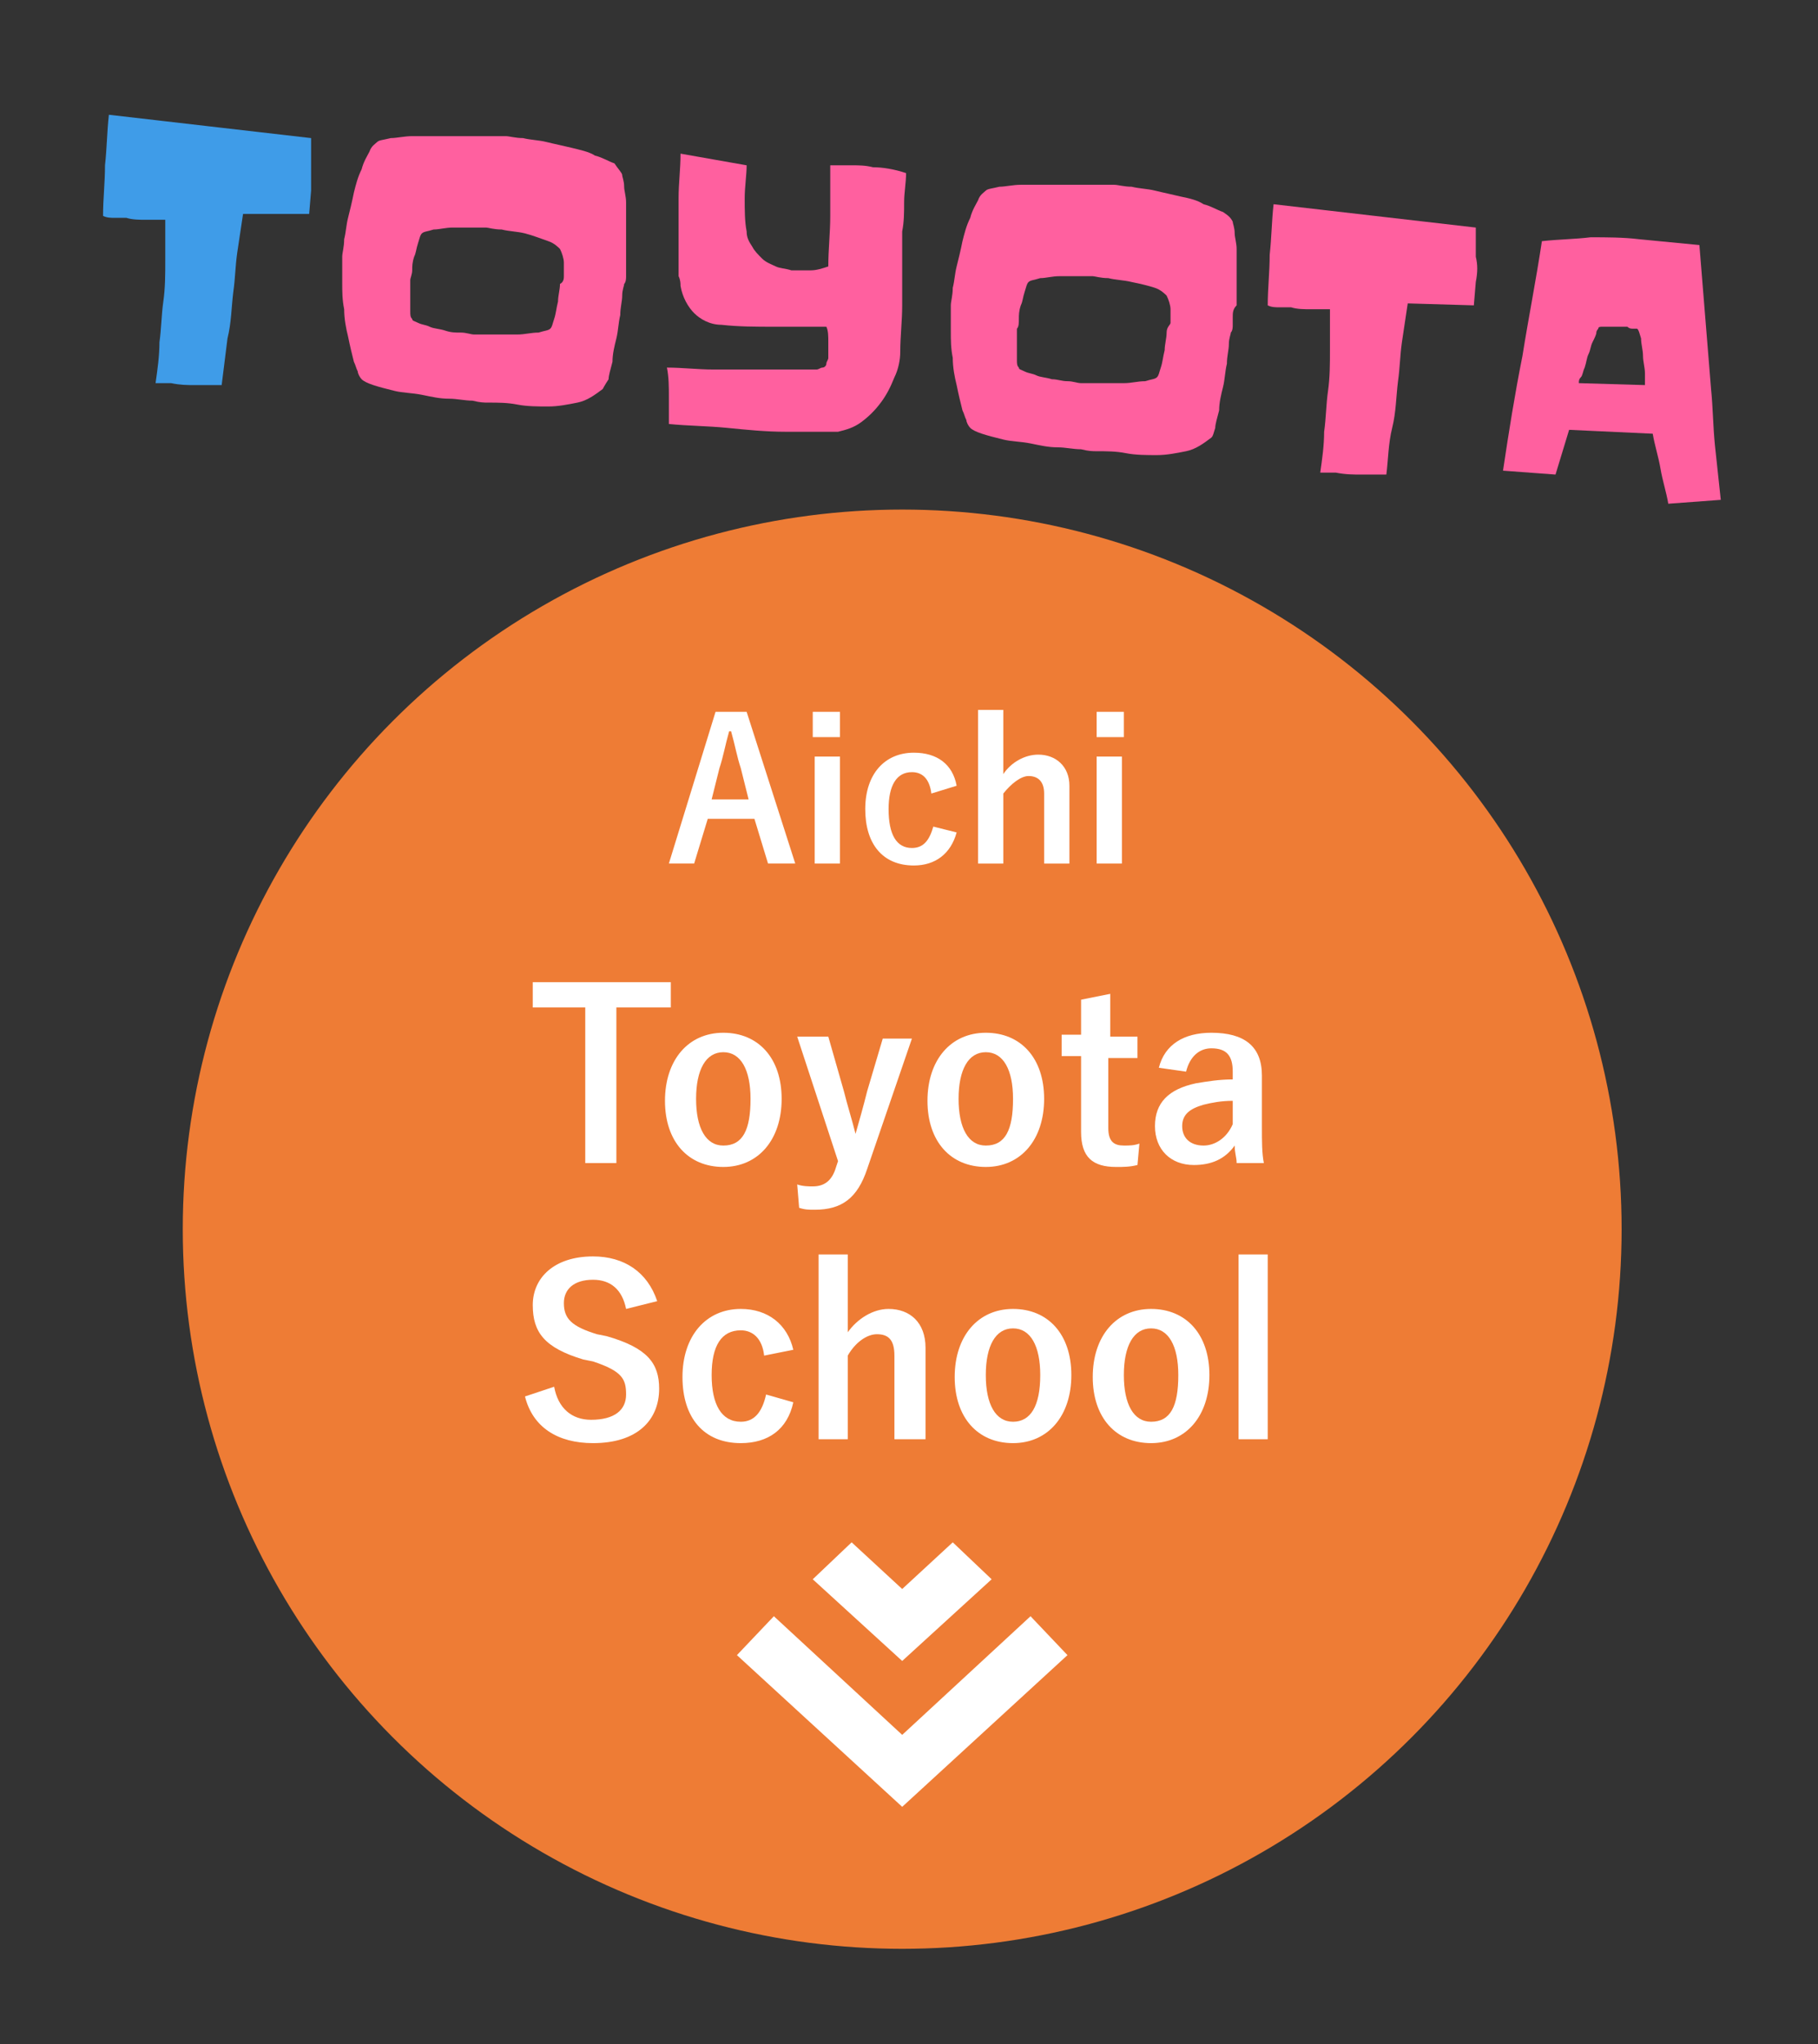 <?xml version="1.0" encoding="utf-8"?>
<!-- Generator: Adobe Illustrator 23.0.2, SVG Export Plug-In . SVG Version: 6.00 Build 0)  -->
<svg version="1.1" id="レイヤー_1" xmlns="http://www.w3.org/2000/svg" xmlns:xlink="http://www.w3.org/1999/xlink" x="0px"
	 y="0px" width="93.5px" height="105.1px" viewBox="0 0 93.5 105.1" style="enable-background:new 0 0 93.5 105.1;"
	 xml:space="preserve">
<rect x="0" y="0" width="93.5" height="105.1" fill="#333333" stroke="none"/>
<style type="text/css">
	.st0{display:none;}
	.st1{display:inline;}
	.st2{fill:#F4E828;}
	.st3{fill:#4D4D4D;}
	.st4{fill:#3F9DE9;}
	.st5{fill:#FF60A0;}
	.st6{fill:#3F9CE8;}
	.st7{fill:#FF609F;}
	.st8{fill:#EE7C35;}
	.st9{fill:#FFFFFF;}
</style>
<g class="st0">
	<g class="st1">
		<circle class="st2" cx="48.2" cy="37.8" r="37"/>
		<g>
			<path class="st3" d="M56.7,57.1l-1.9-2l-6.6,6.1l-6.6-6.1l-1.9,2l8.5,7.8L56.7,57.1z M52.8,53.2l-2-1.9l-2.6,2.4l-2.6-2.4l-2,1.9
				l4.6,4.2L52.8,53.2z"/>
		</g>
		<g>
			<path class="st3" d="M41,20.7c0,0.2,0,0.3,0.2,0.3s0.5,0.1,0.9,0.1c0.7,0,1,0,1.3-0.2c0.2-0.1,0.3-0.4,0.3-0.8
				c0.2,0.1,0.4,0.2,0.7,0.3l0.5-0.5c0.1-0.1,0.1-0.1,0.2,0c0.3,0.2,0.6,0.5,0.9,0.7v-1.3h-3.6c0.3,0.1,0.6,0.5,0.9,0.8
				c0,0.1,0.1,0.1,0,0.2l-0.6,0.4c-0.1,0.1-0.2,0.1-0.2,0c-0.3-0.4-0.5-0.6-0.8-0.9c-0.1-0.1-0.1-0.1,0-0.2l0.6-0.3h-3.8v1.3
				c0,0.1,0,0.1-0.1,0.1h-1c-0.1,0-0.1,0-0.1-0.1c0,0,0-0.2,0-1.2V19c0-0.3,0-0.5,0-0.6s0-0.1,0.1-0.1s0.5,0,1.6,0h0.5
				c-0.1-0.2-0.2-0.3-0.3-0.5c-0.1-0.1,0-0.1,0.1-0.2l0.8-0.2c-0.6,0-1.2,0-1.6,0c-0.2,0-0.2,0-0.3-0.2c-0.2-0.4-0.3-0.6-0.4-0.8
				c1.6,0,3,0,4.1-0.1s2.1-0.2,2.8-0.3c0.4-0.1,0.7-0.2,1.1-0.3c0.4,0.2,0.7,0.5,1,0.7c0.1,0.1,0.1,0.2,0.1,0.3
				c0,0.1-0.1,0.2-0.2,0.2c-0.1,0-0.2,0-0.3,0L45.6,17c-0.4,0-0.7,0.1-1.1,0.1c0.3,0,0.7,0.1,1,0.2c0.1,0,0.1,0.1,0.1,0.1
				c0,0.1-0.1,0.2-0.1,0.2c-0.1,0.1-0.1,0.1-0.2,0.3c-0.1,0.2-0.1,0.3-0.2,0.4h0.5c1.1,0,1.5,0,1.6,0s0.1,0,0.1,0.1s0,0.2,0,0.5v0.5
				c0,1,0,1.1,0,1.2s0,0.1-0.1,0.1h-1c0.3,0.2,0.5,0.5,0.7,0.7c0.1,0.1,0.1,0.2,0,0.2l-0.6,0.6c-0.1,0.1-0.1,0.1-0.2,0
				c-0.4-0.5-0.9-1-1.3-1.4c-0.1,0.4-0.3,0.6-0.6,0.8c-0.4,0.2-1,0.3-2.1,0.3h-0.4c-0.1,0.2-0.3,0.3-0.4,0.5h2.5
				c0.3,0,0.4,0,0.4-0.1c0.1,0,0.1,0,0.2,0c0.1,0,0.2,0.1,0.5,0.4s0.4,0.4,0.4,0.5s-0.1,0.1-0.2,0.2c-0.1,0-0.2,0.1-0.4,0.3
				c-0.4,0.4-0.8,0.7-1.3,1c1.3,0.5,2.7,0.6,4.5,0.7c-0.2,0.2-0.3,0.5-0.5,1c-0.1,0.2-0.1,0.2-0.3,0.2c0,0-0.1,0-0.2,0
				c-1.8-0.2-3.3-0.5-4.7-1.2c-1.3,0.7-2.7,1.1-4.3,1.2c-0.1,0-0.2,0-0.2,0c-0.1,0-0.2,0-0.2-0.2c-0.1-0.4-0.3-0.6-0.5-0.9
				c1.6-0.2,2.9-0.4,4.1-0.9c-0.4-0.3-0.8-0.6-1.2-1c-0.6,0.5-1.3,0.9-2.1,1.3c-0.1,0-0.2,0.1-0.2,0.1c-0.1,0-0.1,0-0.2-0.2
				c-0.2-0.3-0.3-0.5-0.6-0.7c1.4-0.5,2.7-1.3,3.6-2.4c-0.3-0.1-0.5-0.3-0.5-0.7v-0.5c0-0.3,0-0.6,0-1c0.4,0,0.8,0,1.1,0.1
				c0.2,0,0.2,0.1,0.2,0.1c0,0.1,0,0.1,0,0.1c0,0.1,0,0.2,0,0.4L41,20.7L41,20.7z M39.7,20.4c0.1,0,0.1,0.1,0.1,0.2
				c-0.3,0.7-0.8,1.3-1.3,1.9c-0.1,0-0.1,0.1-0.1,0.1s-0.1,0-0.1-0.1L37.7,22c-0.1-0.1-0.1-0.1,0-0.2c0.6-0.5,1-1,1.3-1.6
				c0-0.1,0.1-0.1,0.2-0.1L39.7,20.4z M43.9,18.4c0.1-0.2,0.2-0.4,0.3-0.6s0.1-0.4,0.2-0.6c-0.8,0.1-1.6,0.2-2.3,0.2
				c-0.7,0.1-1.4,0.1-2.1,0.1c0,0,0.1,0,0.1,0.1c0.2,0.3,0.3,0.5,0.4,0.8h1.2c-0.1-0.2-0.2-0.4-0.3-0.7c0-0.1,0-0.1,0.1-0.1l0.7-0.2
				c0.1,0,0.1,0,0.2,0.1c0.2,0.3,0.3,0.6,0.4,0.9L43.9,18.4L43.9,18.4z M40.9,23.5c0.4,0.4,0.8,0.7,1.2,0.9c0.4-0.3,0.9-0.6,1.3-0.9
				H40.9z"/>
			<path class="st3" d="M52.2,21.7c0,0.1,0,0.1,0,0.2c0.6,1.2,1.3,1.9,2.2,2.6c-0.2,0.2-0.4,0.5-0.6,0.9c-0.1,0.2-0.1,0.2-0.2,0.2
				s-0.1-0.1-0.3-0.2c-0.7-0.7-1.2-1.3-1.6-2.1c-0.4,1.1-1,2.1-2.1,3.1c-0.1,0.1-0.2,0.1-0.2,0.1c-0.1,0-0.2-0.1-0.3-0.2
				c-0.2-0.3-0.4-0.5-0.6-0.7c1.3-1,2-2.1,2.3-3.4c0-0.1,0.1-0.3,0.1-0.5h-0.6c-1,0-1.4,0-1.4,0c-0.1,0-0.1,0-0.1-0.1v-0.9
				c0-0.1,0-0.1,0.1-0.1s0.4,0,1.4,0h0.8c0-0.6,0.1-1.2,0.1-1.8h-0.7c-0.2,0.3-0.4,0.6-0.6,0.9c-0.1,0.2-0.2,0.2-0.2,0.2
				s-0.1-0.1-0.3-0.2c-0.2-0.2-0.5-0.3-0.7-0.4c0.7-0.8,1.1-1.7,1.4-2.7c0.1-0.3,0.1-0.5,0.1-0.8c0.4,0.1,0.8,0.1,1.1,0.3
				c0.1,0,0.2,0.1,0.2,0.2s0,0.1-0.1,0.2s-0.2,0.2-0.3,0.4c-0.1,0.2-0.2,0.5-0.3,0.7h1.4c1,0,1.4,0,1.5,0s0.1,0,0.1,0.1v0.9
				c0,0.1,0,0.1-0.1,0.1s-0.4,0-1.5,0c0,0.6,0,1.2-0.1,1.8h0.3c1,0,1.4,0,1.5,0s0.1,0,0.1,0.1v0.9c0,0.1,0,0.1-0.1,0.1s-0.4,0-1.5,0
				L52.2,21.7L52.2,21.7z M54.7,26.4c-0.1,0-0.1,0-0.1-0.1s0-0.7,0-3.6v-2.8c0-2,0-2.7,0-2.8c0-0.1,0-0.1,0.1-0.1s0.4,0,1.3,0h1.7
				c0.9,0,1.2,0,1.3,0s0.1,0,0.1,0.1s0,0.7,0,2.4v3.1c0,2.8,0,3.5,0,3.5c0,0.1,0,0.1-0.1,0.1h-1c-0.1,0-0.1,0-0.1-0.1v-0.7h-2.1v0.9
				c0,0.1,0,0.1-0.1,0.1C55.7,26.4,54.7,26.4,54.7,26.4z M55.8,24.3h2.1v-6.1h-2.1V24.3z"/>
			<path class="st3" d="M41.1,40.8c0,1,0,1.7,0,2.1c0,0.4-0.1,0.8-0.3,1s-0.6,0.3-1.7,0.3c-0.4,0-0.4,0-0.5-0.4
				c-0.1-0.3-0.2-0.7-0.3-0.9c0.4,0,0.8,0.1,1.1,0.1s0.4-0.1,0.4-0.4V35h-7.3v7c0,1.4,0,2.1,0,2.2c0,0.1,0,0.1-0.1,0.1h-1
				c-0.1,0-0.1,0-0.1-0.1s0-0.9,0-2.5v-5.2c0-1.6,0-2.5,0-2.5c0-0.1,0-0.1,0.1-0.1s0.5,0,1.6,0h6.4c1.1,0,1.5,0,1.6,0s0.1,0,0.1,0.1
				s0,0.9,0,2.6V40.8L41.1,40.8z M34.6,38.4c-1.1,0-1.4,0-1.5,0s-0.1,0-0.1-0.1v-0.8c0-0.1,0-0.1,0.1-0.1s0.4,0,1.5,0h1.8
				c0.3-0.5,0.6-1,0.8-1.5c0.1-0.2,0.1-0.4,0.2-0.7c0.4,0.1,0.8,0.3,1.1,0.4c0.1,0,0.2,0.1,0.2,0.2c0,0.1,0,0.1-0.1,0.2
				c-0.1,0.1-0.1,0.1-0.2,0.3c-0.2,0.3-0.4,0.7-0.6,1.1H38c1.1,0,1.4,0,1.5,0s0.1,0,0.1,0.1v0.8c0,0.1,0,0.1-0.1,0.1s-0.4,0-1.5,0
				h-1.1v2.8h1v-1c0-0.5,0-0.8-0.1-1.1c0.4,0,0.8,0,1.2,0.1c0.1,0,0.2,0,0.2,0.1s0,0.1-0.1,0.2c0,0.1-0.1,0.2-0.1,0.8v1.3
				c0,0.6,0,0.9,0,0.9c0,0.1,0,0.1-0.1,0.1H38c-0.1,0-0.1,0-0.1-0.1v-0.3h-3.2v0.6c0,0.1,0,0.1-0.1,0.1h-0.9c-0.1,0-0.1,0-0.1-0.1
				s0-0.4,0-1v-1.5c0-0.6,0-0.8-0.1-1.1c0.4,0,0.8,0,1.1,0.1c0.1,0,0.2,0,0.2,0.1s0,0.1-0.1,0.2c0,0.1,0,0.2,0,0.7v0.9h1v-2.8H34.6
				L34.6,38.4z M34.7,35.3c0.1-0.1,0.2-0.1,0.3,0c0.3,0.4,0.5,0.8,0.8,1.3c0.1,0.1,0,0.1-0.1,0.2L35,37.2c-0.2,0.1-0.2,0.1-0.3-0.1
				c-0.2-0.5-0.4-0.9-0.7-1.3c-0.1-0.1-0.1-0.1,0.1-0.2L34.7,35.3z"/>
			<path class="st3" d="M52.9,41.3c0,0.6,0,1.1,0,1.5c0,0.6-0.1,1-0.4,1.2c-0.3,0.2-0.6,0.3-1.5,0.3c-0.4,0-0.4,0-0.5-0.4
				c-0.1-0.3-0.2-0.6-0.3-0.9c0.5,0.1,0.7,0.1,1.2,0.1c0.3,0,0.4,0,0.4-0.4V39h-4.7v1.4c0,1.2,0,1.8,0,1.8c0,0.1,0,0.1-0.1,0.1h-0.7
				c-0.1,0-0.1,0-0.1-0.1v-0.5h-2v1c0,0.1,0,0.1-0.1,0.1h-0.8c-0.1,0-0.1,0-0.1-0.1s0-0.7,0-1.9v-3.5c0-0.8,0-1.2-0.1-1.7
				c0.3,0,0.8,0,1,0.1c0.1,0,0.2,0.1,0.2,0.1c0,0.1,0,0.1,0,0.2c0,0.1-0.1,0.3-0.1,1.2v3.5h0.5v-5.5c0-0.7,0-1.1-0.1-1.7
				c0.3,0,0.8,0,1,0.1c0.1,0,0.2,0.1,0.2,0.1c0,0.1-0.1,0.2-0.1,0.3c0,0.2,0,0.4,0,1.2v5.5h0.5v-3.3c0-0.7,0-1.2-0.1-1.7
				c0.3,0,0.8,0,1,0.1c0.1,0,0.2,0.1,0.2,0.1c0,0.1,0,0.2-0.1,0.3c0,0.1-0.1,0.4-0.1,1.1V38h5c1.2,0,1.5,0,1.6,0s0.1,0,0.1,0.1V39
				c0,0.1,0,0.1-0.1,0.1c0,0-0.3,0-0.8,0L52.9,41.3L52.9,41.3z M51,35.5c0.5,0.6,1.1,1,2.4,1.3c-0.2,0.2-0.3,0.4-0.4,0.7
				c-0.1,0.2-0.1,0.3-0.2,0.3c-0.1,0-0.1,0-0.3-0.1c-1-0.3-1.8-0.9-2.3-1.7c-0.4,0.7-1.1,1.3-2,1.7c-0.1,0.1-0.2,0.1-0.3,0.1
				s-0.2-0.1-0.3-0.3s-0.3-0.5-0.5-0.6c1.2-0.3,1.8-0.7,2.1-1.4H49c-1.1,0-1.4,0-1.5,0s-0.1,0-0.1-0.1v-0.7c0-0.1,0-0.1,0.1-0.1
				s0.4,0,1.5,0h0.5c0.1-0.5,0.1-0.9,0-1.2c0.4,0,0.7,0,1.1,0.1c0.1,0,0.2,0.1,0.2,0.1c0,0.1,0,0.1,0,0.2c-0.1,0.1-0.1,0.3-0.2,0.7
				v0.2h0.9c1.1,0,1.4,0,1.5,0s0.1,0,0.1,0.1v0.7c0,0.1,0,0.1-0.1,0.1s-0.4,0-1.5,0L51,35.5L51,35.5z M50.9,41.2c0,1.1,0,1.3,0,1.4
				c0,0.1,0,0.1-0.1,0.1H50c-0.1,0-0.1,0-0.1-0.1v-0.2h-1.1V43c0,0.1,0,0.1-0.1,0.1h-0.8c-0.1,0-0.1,0-0.1-0.1s0-0.3,0-1.6v-0.6
				c0-0.6,0-0.9,0-1s0-0.1,0.1-0.1s0.3,0,1,0h1c0.7,0,0.9,0,1,0s0.1,0,0.1,0.1s0,0.3,0,0.8L50.9,41.2L50.9,41.2z M48.8,40.5v1h1.1
				v-1H48.8z"/>
			<path class="st3" d="M56.5,44.3C56.4,44.3,56.4,44.3,56.5,44.3c-0.1-0.3,0-2.5,0-5.3c-0.3,1-0.7,1.8-1.2,2.6
				c-0.1,0.1-0.1,0.2-0.2,0.2c0,0-0.1-0.1-0.1-0.2c-0.1-0.3-0.3-0.7-0.4-0.9c0.7-0.9,1.4-2.3,1.8-3.8h-0.2c-0.8,0-1.1,0-1.2,0
				c-0.1,0-0.1,0-0.1-0.1v-0.9c0-0.1,0-0.1,0.1-0.1s0.3,0,1.2,0h0.3V35c0-0.7,0-1.1-0.1-1.6c0.5,0,0.8,0,1.2,0.1
				c0.1,0,0.2,0.1,0.2,0.1c0,0.1,0,0.2-0.1,0.3s-0.1,0.3-0.1,1.2v0.8c0.7,0,1,0,1.1,0s0.1,0,0.1,0.1v0.9c0,0.1,0,0.1-0.1,0.1
				s-0.3,0-1,0c0.3,0.9,0.8,1.6,1.3,2.3c-0.2,0.2-0.3,0.5-0.4,0.8C58.5,40,58.4,40,58.4,40s-0.1-0.1-0.2-0.2
				c-0.3-0.4-0.5-0.9-0.6-1.5c0,3.1,0.1,5.6,0.1,5.8c0,0.1,0,0.1-0.1,0.1L56.5,44.3L56.5,44.3z M60.9,38.6c0.1-0.1,0.2,0,0.2,0.1
				c0.2,0.7,0.5,1.2,0.9,1.8c0.2-0.3,0.3-0.6,0.5-0.9c0.1-0.3,0.3-0.7,0.3-1c0.4,0.2,0.8,0.3,1.1,0.5c0.1-0.1,0.1,0,0.1,0
				c0,0.1,0,0.2-0.1,0.2c-0.1,0.1-0.2,0.2-0.3,0.5c-0.2,0.5-0.5,1-0.8,1.5c0.7,0.7,1.7,1.2,3,1.6c-0.2,0.3-0.4,0.6-0.6,0.9
				c-0.1,0.2-0.1,0.3-0.2,0.3s-0.1,0-0.3-0.1c-1.1-0.5-2-1.1-2.7-1.8c-0.8,0.7-1.7,1.3-2.9,1.8c-0.1,0.1-0.2,0.1-0.3,0.1
				s-0.1-0.1-0.2-0.3c-0.2-0.3-0.3-0.5-0.6-0.7c1.4-0.4,2.4-1.1,3.2-1.8c-0.5-0.6-0.8-1.3-1.2-2.2c0-0.1,0-0.1,0.1-0.2L60.9,38.6z
				 M61.3,36.7c0.1,0.1,0.2,0.1,0.2,0.2s0,0.1-0.1,0.2c-0.1,0.1-0.2,0.2-0.3,0.4c-0.3,0.6-0.8,1.1-1.3,1.6c-0.1,0.1-0.2,0.2-0.3,0.2
				s-0.1-0.1-0.2-0.3c-0.2-0.2-0.4-0.4-0.6-0.6c0.6-0.4,1-1,1.4-1.6c0.1-0.2,0.2-0.4,0.3-0.6C60.7,36.4,61,36.5,61.3,36.7z M60.6,36
				c-1.1,0-1.5,0-1.6,0s-0.1,0-0.1-0.1V35c0-0.1,0-0.1,0.1-0.1s0.5,0,1.6,0h0.8v-0.3c0-0.5,0-0.8-0.1-1.3c0.4,0,0.9,0,1.3,0.1
				c0.1,0,0.2,0.1,0.2,0.1c0,0.1,0,0.2-0.1,0.3s-0.1,0.3-0.1,0.8v0.3h1.1c1.1,0,1.5,0,1.6,0c0.1,0,0.1,0,0.1,0.1v0.9
				c0,0.1,0,0.1-0.1,0.1s-0.5,0-1.6,0C63.8,36,60.6,36,60.6,36z M63.4,36.3c0.1-0.1,0.2-0.1,0.3,0c0.5,0.7,1.2,1.4,2,1.9
				c-0.2,0.2-0.4,0.4-0.5,0.7c-0.1,0.2-0.1,0.3-0.2,0.3s-0.1,0-0.3-0.1c-0.9-0.7-1.5-1.4-1.9-2.2c-0.1-0.1,0-0.1,0.1-0.2L63.4,36.3z
				"/>
		</g>
	</g>
	<g class="st1">
		<path class="st4" d="M15.4,94.6c0,0.1,0.1,0.3,0.1,0.4s0.1,0.3,0.1,0.4s0,0.3,0.1,0.6c0.1,0.3,0.1,0.6,0.2,1s0.1,0.8,0.2,1.2
			c0.1,0.4,0.1,0.8,0.1,1.2c0,0.4,0,0.7,0,0.9c0,0.3,0,0.4-0.1,0.5c-0.3,0.4-0.6,0.8-1,1.1c-0.4,0.3-0.9,0.5-1.4,0.7s-1,0.3-1.5,0.4
			s-1,0.2-1.4,0.3c-0.1,0-0.4,0.1-0.8,0.2c-0.4,0.1-0.8,0.2-1.2,0.3c-0.5,0.1-0.9,0.2-1.4,0.3c-0.5,0.1-1,0.2-1.4,0.2
			s-0.8,0.1-1.2,0.1c-0.3,0-0.6,0-0.7-0.1s-0.2-0.2-0.3-0.4c-0.1-0.1-0.2-0.3-0.3-0.4c-0.2-0.3-0.5-0.7-0.7-1.1s-0.4-0.8-0.6-1.2
			c-0.2-0.4-0.4-0.9-0.5-1.3s-0.3-0.8-0.4-1.2c-0.1-0.2-0.1-0.5-0.1-0.9S1.1,96.9,1,96.5c0-0.4-0.1-0.8-0.1-1.3c0-0.4,0-0.9,0-1.2
			s0-0.7,0.1-1s0.1-0.5,0.2-0.6s0.3-0.2,0.6-0.4s0.6-0.3,1-0.4s0.8-0.3,1.3-0.4C4.6,91,5,90.9,5.4,90.8s0.8-0.2,1.1-0.3
			c0.3-0.1,0.6-0.2,0.7-0.2c0.4-0.2,0.7-0.3,1-0.3c0.4-0.1,0.8-0.1,1.2-0.2s0.9-0.1,1.4-0.1s0.9,0,1.3,0c0.4,0,0.8,0,1.1,0.1
			s0.5,0.2,0.6,0.3c0.1,0.1,0.2,0.3,0.3,0.5s0.2,0.5,0.3,0.8s0.2,0.6,0.3,0.9s0.2,0.6,0.3,0.9s0.2,0.6,0.2,0.8
			C15.3,94.2,15.4,94.4,15.4,94.6z M12.5,95.9c-0.1-0.2-0.1-0.5-0.2-0.7c-0.1-0.3-0.2-0.5-0.4-0.6c-0.1-0.1-0.4-0.2-0.7-0.2
			c-0.4,0-0.8,0-1.2,0.1s-0.8,0.1-1.2,0.2S8.1,94.8,8,94.9c-0.1,0-0.3,0.1-0.7,0.2c-0.3,0.1-0.6,0.2-1,0.3s-0.6,0.3-0.9,0.4
			S5,96.1,4.9,96.2s-0.1,0.3-0.1,0.5s0,0.5,0.1,0.7C5,97.7,5,97.9,5,98.2c0,0.2,0.1,0.4,0.1,0.5s0.1,0.2,0.1,0.4s0.1,0.4,0.2,0.6
			s0.1,0.4,0.2,0.5c0.1,0.2,0.1,0.3,0.2,0.3c0,0,0.2,0.1,0.3,0.1c0.2,0,0.4,0,0.7,0s0.5,0,0.8-0.1c0.3,0,0.5-0.1,0.8-0.1
			s0.5-0.1,0.7-0.1s0.3-0.1,0.4-0.1c0.1,0,0.4-0.1,0.7-0.2s0.7-0.2,1-0.4c0.4-0.1,0.7-0.3,1-0.4s0.5-0.3,0.5-0.4
			c0.1-0.1,0.1-0.3,0.1-0.5s0-0.6-0.1-0.9c0-0.3-0.1-0.6-0.2-0.9C12.6,96.2,12.5,96,12.5,95.9z"/>
		<path class="st5" d="M32.5,98.2c-0.5,0.3-1,0.5-1.6,0.7s-1,0.5-1.6,0.7c-0.9-0.9-1.8-1.7-2.8-2.6c-0.9-0.9-1.8-1.7-2.8-2.5
			l-1.4,2.2l0.7,3.8c-0.3,0.1-0.5,0.1-0.8,0.2s-0.5,0.1-0.8,0.2c-0.2,0.1-0.5,0.1-0.7,0.2s-0.4,0.1-0.7,0.2c-0.4-1-0.8-2-1.1-3
			s-0.7-2-1.1-3.1c-0.3-1-0.7-2.1-1-3.1S16.2,90,15.9,89c0.9-0.2,1.7-0.4,2.6-0.6s1.7-0.4,2.6-0.6l0.8,4c0.5-0.8,0.9-1.6,1.3-2.4
			s0.8-1.6,1.2-2.4c0.5-0.2,1.1-0.3,1.6-0.5s1.1-0.3,1.6-0.5l0.2,1.3l-2.7,4.6c1.2,1.1,2.3,2.1,3.5,3.2S31.3,97.1,32.5,98.2z"/>
		<path class="st5" d="M44.2,95.4l-2.5,1c-0.3-0.5-0.6-1.1-1-1.6c-0.3-0.5-0.6-1.1-0.9-1.6l-4.2,1.1v2.4L33,97.4
			c-0.3-2-0.6-3.9-0.9-5.9c-0.3-2-0.6-3.9-0.9-5.9c0.8-0.3,1.6-0.6,2.4-0.9s1.6-0.5,2.4-0.7c1-0.2,2-0.5,3.1-0.7
			c0.5,1.1,0.9,2.3,1.4,3.4s0.9,2.3,1.4,3.4c0.4,0.9,0.7,1.8,1.1,2.7C43.4,93.7,43.8,94.6,44.2,95.4z M38.6,91
			c0-0.1-0.1-0.3-0.2-0.6c-0.1-0.3-0.2-0.6-0.4-0.9c-0.1-0.3-0.3-0.6-0.4-0.8c-0.1-0.2-0.2-0.4-0.3-0.4c0,0-0.1,0-0.2,0
			c-0.1,0-0.2,0-0.3,0s-0.2,0-0.3,0s-0.2,0-0.2,0c-0.1,0-0.1,0-0.2,0.1c-0.1,0-0.2,0.1-0.3,0.1s-0.2,0.1-0.3,0.1s-0.2,0.1-0.2,0.1
			s0,0.1,0,0.2s0,0.3,0,0.5s0,0.4,0,0.7c0,0.2,0,0.5,0,0.7s0,0.4,0,0.6s0,0.2,0,0.3L38.6,91z"/>
		<path class="st5" d="M55.2,83.9c-0.4,0.6-0.9,1.2-1.4,1.8c-0.5,0.6-1,1.1-1.5,1.7l-3.5,3.7c1.2-0.3,2.4-0.7,3.6-1
			c1.2-0.3,2.4-0.7,3.6-0.9l0.6,2.8c-1.6,0.6-3.1,1.1-4.7,1.5c-1,0.3-2,0.6-2.9,0.9c-1,0.3-1.9,0.6-2.9,0.9
			c-0.2-0.5-0.4-1.1-0.5-1.6c-0.2-0.5-0.4-1.1-0.6-1.6c1-1.5,2-3,3-4.5s2-2.9,3.1-4.4c-0.6,0.2-1.2,0.3-1.9,0.4
			c-0.6,0.1-1.2,0.3-1.8,0.4c-0.7,0.2-1.4,0.3-2,0.5c-0.7,0.2-1.3,0.4-2,0.6l-0.8-2.6l5.9-1.4c0.9-0.2,1.8-0.4,2.7-0.6
			s1.8-0.4,2.7-0.6c0.3,0.6,0.5,1.3,0.7,1.9C54.8,82.6,55,83.3,55.2,83.9z"/>
		<path class="st5" d="M70.5,89.2l-2.5,1c-0.3-0.5-0.6-1.1-1-1.6c-0.3-0.5-0.6-1.1-0.9-1.6l-4.2,1.1v2.4l-2.6,0.6
			c-0.3-2-0.6-3.9-0.9-5.9c-0.3-2-0.6-3.9-0.9-5.9c0.8-0.3,1.6-0.6,2.4-0.9c0.8-0.3,1.6-0.5,2.4-0.7c1-0.2,2-0.5,3.1-0.7
			c0.5,1.1,0.9,2.3,1.4,3.4s0.9,2.3,1.4,3.4c0.4,0.9,0.7,1.8,1.1,2.7C69.7,87.5,70.1,88.4,70.5,89.2z M64.9,84.9
			c0-0.1-0.1-0.3-0.2-0.6c-0.1-0.3-0.2-0.6-0.4-0.9c-0.1-0.3-0.3-0.6-0.4-0.8c-0.1-0.2-0.2-0.4-0.3-0.4c0,0-0.1,0-0.2,0
			c-0.1,0-0.2,0-0.3,0s-0.2,0-0.3,0s-0.2,0-0.2,0c-0.1,0-0.1,0-0.2,0.1c-0.1,0-0.2,0.1-0.3,0.1s-0.2,0.1-0.3,0.1s-0.2,0.1-0.2,0.1
			s0,0.1,0,0.2s0,0.3,0,0.5s0,0.4,0,0.7c0,0.2,0,0.5,0,0.7s0,0.4,0,0.6s0,0.2,0,0.3L64.9,84.9z"/>
		<path class="st5" d="M85.3,85.7c-0.5,0.3-1,0.5-1.6,0.7s-1,0.5-1.6,0.7c-0.9-0.9-1.8-1.7-2.8-2.6s-1.8-1.7-2.8-2.5l-1.4,2.2
			l0.7,3.8c-0.3,0.1-0.5,0.1-0.8,0.2s-0.5,0.1-0.8,0.2c-0.2,0.1-0.5,0.1-0.7,0.2s-0.4,0.1-0.7,0.2c-0.4-1-0.8-2-1.1-3
			c-0.4-1-0.7-2-1.1-3.1c-0.3-1-0.7-2.1-1-3.1s-0.6-2.1-0.9-3.1c0.9-0.2,1.7-0.4,2.6-0.6c0.8-0.2,1.7-0.4,2.6-0.6l0.8,4
			c0.5-0.8,0.9-1.6,1.3-2.4s0.8-1.6,1.2-2.4c0.5-0.2,1.1-0.3,1.6-0.5s1.1-0.3,1.6-0.5l0.2,1.3l-2.7,4.6c1.2,1.1,2.3,2.1,3.5,3.2
			C82.9,83.6,84.1,84.7,85.3,85.7z"/>
		<path class="st5" d="M89.6,71.5c0.1,0.7,0.2,1.4,0.4,2.1c0.2,0.7,0.3,1.4,0.5,2.1l-1.9,0.4c0.1,0.4,0.2,0.8,0.3,1.2
			c0.1,0.4,0.2,0.8,0.3,1.2c0.1,0.5,0.2,0.9,0.3,1.4c0.1,0.5,0.2,0.9,0.4,1.4l1.8-0.4c0.1,0.3,0.1,0.7,0.2,1s0.2,0.7,0.2,1
			c0.1,0.3,0.1,0.6,0.2,0.8c0.1,0.3,0.2,0.6,0.3,0.8l-6.1,1.6c-0.1-0.6-0.3-1.1-0.4-1.6s-0.3-1.1-0.5-1.6l1.1-0.3
			c-0.3-1.1-0.6-2.1-0.9-3.1s-0.6-2.1-1-3.1L83,76.5c-0.1-0.5-0.3-0.9-0.4-1.4s-0.3-0.9-0.4-1.4c1.2-0.3,2.5-0.7,3.7-1
			C87.1,72.3,88.3,71.9,89.6,71.5z"/>
	</g>
</g>
<g>
	<path class="st6" d="M16,9.8L15.9,11h-3.4c-0.1,0.7-0.2,1.3-0.3,2s-0.1,1.3-0.2,2c-0.1,0.8-0.1,1.6-0.3,2.4
		c-0.1,0.8-0.2,1.6-0.3,2.4c-0.4,0-0.8,0-1.3,0s-0.8,0-1.3-0.1c-0.2,0-0.3,0-0.4,0c-0.1,0-0.3,0-0.4,0c0.1-0.7,0.2-1.4,0.2-2.1
		c0.1-0.7,0.1-1.4,0.2-2.1c0.1-0.7,0.1-1.4,0.1-2.1c0-0.7,0-1.4,0-2.1c-0.3,0-0.7,0-1,0s-0.7,0-1-0.1c-0.2,0-0.4,0-0.6,0
		s-0.4,0-0.6-0.1c0-0.9,0.1-1.7,0.1-2.6c0.1-0.9,0.1-1.7,0.2-2.6c1.7,0.2,3.5,0.4,5.2,0.6s3.5,0.4,5.2,0.6c0,0.5,0,1,0,1.5
		C16,8.8,16,9.3,16,9.8z"/>
	<path class="st7" d="M32.2,13.8c0,0.2,0,0.3,0,0.4c0,0.1,0,0.3-0.1,0.4c0,0.1-0.1,0.3-0.1,0.6s-0.1,0.6-0.1,1
		c-0.1,0.4-0.1,0.8-0.2,1.2c-0.1,0.4-0.2,0.8-0.2,1.2c-0.1,0.4-0.2,0.7-0.2,0.9C31.1,19.8,31,20,31,20c-0.4,0.3-0.8,0.6-1.3,0.7
		s-1,0.2-1.5,0.2s-1.1,0-1.6-0.1s-1-0.1-1.5-0.1c-0.2,0-0.4,0-0.8-0.1c-0.4,0-0.8-0.1-1.2-0.1c-0.5,0-0.9-0.1-1.4-0.2
		s-1-0.1-1.4-0.2s-0.8-0.2-1.1-0.3c-0.3-0.1-0.5-0.2-0.6-0.3c-0.1-0.1-0.2-0.3-0.2-0.4c-0.1-0.2-0.1-0.3-0.2-0.5
		c-0.1-0.4-0.2-0.8-0.3-1.3c-0.1-0.4-0.2-0.9-0.2-1.4c-0.1-0.5-0.1-0.9-0.1-1.4s0-0.9,0-1.3c0-0.2,0.1-0.5,0.1-0.9
		c0.1-0.4,0.1-0.7,0.2-1.1c0.1-0.4,0.2-0.8,0.3-1.3c0.1-0.4,0.2-0.8,0.4-1.2C18.7,8.3,18.9,8,19,7.8c0.1-0.3,0.3-0.4,0.4-0.5
		s0.3-0.1,0.7-0.2c0.3,0,0.7-0.1,1.1-0.1s0.9,0,1.4,0s0.9,0,1.4,0c0.4,0,0.8,0,1.2,0c0.4,0,0.6,0,0.8,0c0.2,0,0.5,0.1,0.9,0.1
		c0.4,0.1,0.8,0.1,1.2,0.2s0.9,0.2,1.3,0.3c0.4,0.1,0.9,0.2,1.2,0.4c0.4,0.1,0.7,0.3,1,0.4C31.8,8.7,32,8.9,32,9s0.1,0.3,0.1,0.6
		c0,0.2,0.1,0.5,0.1,0.8s0,0.6,0,1c0,0.3,0,0.7,0,1s0,0.6,0,0.9C32.2,13.5,32.2,13.7,32.2,13.8z M29,14.2c0-0.2,0-0.5,0-0.7
		s-0.1-0.5-0.2-0.7c-0.1-0.1-0.3-0.3-0.6-0.4S27.4,12.1,27,12s-0.8-0.1-1.2-0.2c-0.4,0-0.7-0.1-0.8-0.1c-0.1,0-0.4,0-0.7,0
		c-0.3,0-0.7,0-1,0c-0.4,0-0.7,0.1-1,0.1c-0.3,0.1-0.5,0.1-0.6,0.2c-0.1,0.1-0.1,0.2-0.2,0.5s-0.1,0.5-0.2,0.7
		c-0.1,0.3-0.1,0.5-0.1,0.7s-0.1,0.4-0.1,0.5s0,0.2,0,0.4s0,0.4,0,0.6c0,0.2,0,0.4,0,0.6s0,0.3,0.1,0.4c0,0.1,0.1,0.1,0.3,0.2
		c0.2,0.1,0.4,0.1,0.6,0.2s0.5,0.1,0.8,0.2s0.5,0.1,0.8,0.1s0.5,0.1,0.7,0.1s0.3,0,0.4,0s0.4,0,0.7,0c0.3,0,0.7,0,1.1,0
		s0.7-0.1,1.1-0.1c0.3-0.1,0.5-0.1,0.6-0.2s0.1-0.2,0.2-0.5s0.1-0.5,0.2-0.9c0-0.3,0.1-0.6,0.1-0.9C29,14.5,29,14.3,29,14.2z"/>
	<path class="st7" d="M46.3,18.1c0,0.4-0.1,0.9-0.3,1.3c-0.2,0.5-0.4,0.9-0.7,1.3s-0.6,0.7-1,1s-0.8,0.4-1.2,0.5c-0.2,0-0.4,0-0.6,0
		c-0.2,0-0.5,0-0.7,0s-0.5,0-0.8,0s-0.5,0-0.6,0c-1,0-2-0.1-3-0.2s-2-0.1-3-0.2c0-0.5,0-1,0-1.4c0-0.5,0-1-0.1-1.5
		c0.8,0,1.6,0.1,2.4,0.1c0.8,0,1.6,0,2.4,0c0.2,0,0.4,0,0.6,0c0.2,0,0.4,0,0.7,0s0.5,0,0.7,0s0.4,0,0.6,0c0.1,0,0.2,0,0.3,0
		s0.2-0.1,0.3-0.1s0.2-0.1,0.2-0.2s0.1-0.2,0.1-0.3c0-0.2,0-0.5,0-0.8s0-0.6-0.1-0.8c-0.9,0-1.8,0-2.7,0s-1.8,0-2.7-0.1
		c-0.6,0-1.1-0.3-1.4-0.6s-0.6-0.8-0.7-1.4c0-0.1,0-0.3-0.1-0.5c0-0.2,0-0.4,0-0.6c0-0.2,0-0.4,0-0.6c0-0.2,0-0.3,0-0.5
		c0-0.8,0-1.5,0-2.3S35,8.7,35,7.9c0.6,0.1,1.1,0.2,1.7,0.3s1.1,0.2,1.7,0.3c0,0.5-0.1,1.1-0.1,1.7s0,1.2,0.1,1.7
		c0,0.3,0.1,0.5,0.3,0.8c0.1,0.2,0.3,0.4,0.5,0.6c0.2,0.2,0.5,0.3,0.7,0.4s0.5,0.1,0.8,0.2c0.3,0,0.6,0,1,0c0.3,0,0.6-0.1,0.9-0.2
		c0-0.9,0.1-1.7,0.1-2.6s0-1.7,0-2.6c0.4,0,0.7,0,1.1,0c0.4,0,0.7,0,1.1,0.1c0.5,0,1.1,0.1,1.7,0.3c0,0.5-0.1,1-0.1,1.5s0,1-0.1,1.5
		c0,0.2,0,0.5,0,0.7s0,0.5,0,0.7c0,0.8,0,1.6,0,2.4C46.4,16.5,46.3,17.3,46.3,18.1z"/>
	<path class="st7" d="M63.4,16.3c0,0.2,0,0.3,0,0.4s0,0.3-0.1,0.4c0,0.1-0.1,0.3-0.1,0.6c0,0.3-0.1,0.6-0.1,1
		c-0.1,0.4-0.1,0.8-0.2,1.2c-0.1,0.4-0.2,0.8-0.2,1.2c-0.1,0.4-0.2,0.7-0.2,0.9c-0.1,0.3-0.1,0.4-0.2,0.5c-0.4,0.3-0.8,0.6-1.3,0.7
		s-1,0.2-1.5,0.2s-1.1,0-1.6-0.1s-1-0.1-1.5-0.1c-0.2,0-0.4,0-0.8-0.1c-0.4,0-0.8-0.1-1.2-0.1c-0.5,0-0.9-0.1-1.4-0.2
		s-1-0.1-1.4-0.2s-0.8-0.2-1.1-0.3c-0.3-0.1-0.5-0.2-0.6-0.3c-0.1-0.1-0.2-0.3-0.2-0.4c-0.1-0.2-0.1-0.3-0.2-0.5
		c-0.1-0.4-0.2-0.8-0.3-1.3c-0.1-0.4-0.2-0.9-0.2-1.4c-0.1-0.5-0.1-0.9-0.1-1.4s0-0.9,0-1.3c0-0.2,0.1-0.5,0.1-0.9
		c0.1-0.4,0.1-0.7,0.2-1.1c0.1-0.4,0.2-0.8,0.3-1.3c0.1-0.4,0.2-0.8,0.4-1.2c0.1-0.4,0.3-0.7,0.4-0.9c0.1-0.3,0.3-0.4,0.4-0.5
		c0.1-0.1,0.3-0.1,0.7-0.2c0.3,0,0.7-0.1,1.1-0.1c0.4,0,0.9,0,1.4,0s0.9,0,1.4,0c0.4,0,0.8,0,1.2,0s0.6,0,0.8,0s0.5,0.1,0.9,0.1
		c0.4,0.1,0.8,0.1,1.2,0.2c0.4,0.1,0.9,0.2,1.3,0.3c0.5,0.1,0.9,0.2,1.2,0.4c0.4,0.1,0.7,0.3,1,0.4c0.3,0.2,0.4,0.3,0.5,0.5
		c0,0.1,0.1,0.3,0.1,0.6c0,0.2,0.1,0.5,0.1,0.8s0,0.6,0,1c0,0.3,0,0.7,0,1s0,0.6,0,0.9C63.4,15.9,63.4,16.1,63.4,16.3z M60.2,16.6
		c0-0.2,0-0.5,0-0.7s-0.1-0.5-0.2-0.7c-0.1-0.1-0.3-0.3-0.6-0.4c-0.3-0.1-0.7-0.2-1.2-0.3c-0.4-0.1-0.8-0.1-1.2-0.2
		c-0.4,0-0.7-0.1-0.8-0.1s-0.4,0-0.7,0s-0.7,0-1,0c-0.4,0-0.7,0.1-1,0.1c-0.3,0.1-0.5,0.1-0.6,0.2c-0.1,0.1-0.1,0.2-0.2,0.5
		s-0.1,0.5-0.2,0.7c-0.1,0.3-0.1,0.5-0.1,0.7s0,0.4-0.1,0.5c0,0.1,0,0.2,0,0.4c0,0.2,0,0.4,0,0.6s0,0.4,0,0.6s0,0.3,0.1,0.4
		c0,0.1,0.1,0.1,0.3,0.2s0.4,0.1,0.6,0.2c0.2,0.1,0.5,0.1,0.8,0.2c0.3,0,0.5,0.1,0.8,0.1s0.5,0.1,0.7,0.1s0.3,0,0.4,0
		c0.1,0,0.4,0,0.7,0s0.7,0,1.1,0s0.7-0.1,1.1-0.1c0.3-0.1,0.5-0.1,0.6-0.2s0.1-0.2,0.2-0.5c0.1-0.3,0.1-0.5,0.2-0.9
		c0-0.3,0.1-0.6,0.1-0.9S60.2,16.7,60.2,16.6z"/>
	<path class="st7" d="M75.9,14.5l-0.1,1.2l-3.4-0.1c-0.1,0.7-0.2,1.3-0.3,2c-0.1,0.7-0.1,1.3-0.2,2c-0.1,0.8-0.1,1.6-0.3,2.4
		s-0.2,1.6-0.3,2.4c-0.4,0-0.8,0-1.3,0c-0.4,0-0.8,0-1.3-0.1c-0.2,0-0.3,0-0.4,0s-0.3,0-0.4,0c0.1-0.7,0.2-1.4,0.2-2.1
		c0.1-0.7,0.1-1.4,0.2-2.1s0.1-1.4,0.1-2.1s0-1.4,0-2.1c-0.3,0-0.7,0-1,0s-0.7,0-1-0.1c-0.2,0-0.4,0-0.6,0s-0.4,0-0.6-0.1
		c0-0.9,0.1-1.7,0.1-2.6c0.1-0.9,0.1-1.7,0.2-2.6c1.7,0.2,3.5,0.4,5.2,0.6c1.7,0.2,3.5,0.4,5.2,0.6c0,0.5,0,1,0,1.5
		C76,13.6,76,14,75.9,14.5z"/>
	<path class="st7" d="M88.5,25.7l-2.7,0.2c-0.1-0.6-0.3-1.2-0.4-1.8c-0.1-0.6-0.3-1.2-0.4-1.8l-4.3-0.2L80,24.4l-2.7-0.2
		c0.3-2,0.6-3.9,1-5.9c0.3-1.9,0.7-3.9,1-5.9c0.9-0.1,1.7-0.1,2.5-0.2c0.8,0,1.7,0,2.5,0.1c1,0.1,2.1,0.2,3.1,0.3
		c0.1,1.2,0.2,2.5,0.3,3.7c0.1,1.2,0.2,2.5,0.3,3.7c0.1,1,0.1,1.9,0.2,2.9C88.3,23.8,88.4,24.8,88.5,25.7z M84.6,19.8
		c0-0.1,0-0.3,0-0.6c0-0.3-0.1-0.6-0.1-0.9s-0.1-0.6-0.1-0.9c-0.1-0.3-0.1-0.4-0.2-0.5c0,0-0.1,0-0.2,0s-0.2,0-0.3-0.1
		c-0.1,0-0.2,0-0.3,0c-0.1,0-0.2,0-0.2,0c-0.1,0-0.1,0-0.2,0s-0.2,0-0.3,0c-0.1,0-0.2,0-0.3,0c-0.1,0-0.2,0-0.2,0.1
		c0,0-0.1,0.1-0.1,0.2s-0.1,0.3-0.2,0.5s-0.1,0.4-0.2,0.6s-0.1,0.4-0.2,0.7c-0.1,0.2-0.1,0.4-0.2,0.5s-0.1,0.2-0.1,0.3L84.6,19.8z"
		/>
</g>
<g>
	<circle class="st8" cx="46.4" cy="63.2" r="37"/>
	<g>
		<path class="st9" d="M54.9,85.1l-1.9-2l-6.6,6.1l-6.6-6.1l-1.9,2l8.5,7.8L54.9,85.1z M51,81.2l-2-1.9l-2.6,2.4l-2.6-2.4l-2,1.9
			l4.6,4.2L51,81.2z"/>
	</g>
	<g>
		<path class="st9" d="M40.9,44.4h-1.4l-0.7-2.3h-2.4l-0.7,2.3h-1.3l2.4-7.8h1.6L40.9,44.4z M38.1,39.5c-0.2-0.6-0.3-1.2-0.5-1.9
			h-0.1c-0.2,0.7-0.3,1.3-0.5,1.9l-0.4,1.6h1.9L38.1,39.5z"/>
		<path class="st9" d="M43.2,37.9h-1.4v-1.3h1.4V37.9z M43.2,44.4h-1.3v-5.5h1.3V44.4z"/>
		<path class="st9" d="M47.9,40.8c-0.1-0.8-0.5-1.1-1-1.1c-0.8,0-1.2,0.7-1.2,1.9c0,1.3,0.4,2,1.2,2c0.6,0,0.9-0.4,1.1-1.1l1.2,0.3
			c-0.3,1.1-1.1,1.7-2.2,1.7c-1.6,0-2.5-1.1-2.5-2.9c0-1.8,1-2.9,2.5-2.9c1.2,0,2,0.6,2.2,1.7L47.9,40.8z"/>
		<path class="st9" d="M51.6,39.8c0.4-0.6,1.1-1,1.8-1c0.9,0,1.6,0.6,1.6,1.6v4h-1.3v-3.6c0-0.6-0.3-0.9-0.8-0.9
			c-0.4,0-0.9,0.4-1.3,0.9v3.6h-1.3v-7.9h1.3V39.8z"/>
		<path class="st9" d="M57.8,37.9h-1.4v-1.3h1.4V37.9z M57.7,44.4h-1.3v-5.5h1.3V44.4z"/>
	</g>
	<g>
		<path class="st9" d="M34.5,51.8h-2.8v8h-1.6v-8h-2.7v-1.3h7.1V51.8z"/>
		<path class="st9" d="M40.2,56.5c0,2.1-1.2,3.5-3,3.5c-1.8,0-3-1.3-3-3.4s1.2-3.5,3-3.5C39,53.1,40.2,54.4,40.2,56.5z M35.8,56.5
			c0,1.5,0.5,2.4,1.4,2.4c1,0,1.4-0.8,1.4-2.4c0-1.5-0.5-2.4-1.4-2.4S35.8,55,35.8,56.5z"/>
		<path class="st9" d="M44.6,60.1c-0.5,1.5-1.3,2.1-2.7,2.1c-0.3,0-0.5,0-0.8-0.1L41,60.9c0.3,0.1,0.6,0.1,0.8,0.1
			c0.6,0,1-0.3,1.2-1l0.1-0.3L41,53.3h1.6l0.8,2.8c0.2,0.8,0.4,1.4,0.6,2.2H44c0.2-0.7,0.4-1.4,0.6-2.2l0.8-2.7h1.5L44.6,60.1z"/>
		<path class="st9" d="M53.7,56.5c0,2.1-1.2,3.5-3,3.5s-3-1.3-3-3.4s1.2-3.5,3-3.5C52.5,53.1,53.7,54.4,53.7,56.5z M49.3,56.5
			c0,1.5,0.5,2.4,1.4,2.4c1,0,1.4-0.8,1.4-2.4c0-1.5-0.5-2.4-1.4-2.4S49.3,55,49.3,56.5z"/>
		<path class="st9" d="M57,53.3h1.5v1.1H57V58c0,0.7,0.3,0.9,0.8,0.9c0.3,0,0.5,0,0.8-0.1l-0.1,1.1C58.1,60,57.8,60,57.4,60
			c-1.2,0-1.8-0.5-1.8-1.8v-3.9h-1v-1.1h1v-1.8l1.5-0.3V53.3z"/>
		<path class="st9" d="M59.6,54.9c0.3-1.2,1.3-1.8,2.7-1.8c1.7,0,2.6,0.7,2.6,2.2v2.6c0,0.8,0,1.4,0.1,1.9h-1.4
			c0-0.3-0.1-0.5-0.1-0.9c-0.5,0.7-1.2,1-2.1,1c-1.2,0-2-0.8-2-2c0-1.2,0.7-1.9,2.1-2.2c0.6-0.1,1.2-0.2,1.9-0.2v-0.4
			c0-0.8-0.3-1.2-1.1-1.2c-0.6,0-1.1,0.4-1.3,1.2L59.6,54.9z M63.4,56.6c-0.6,0-1.1,0.1-1.5,0.2c-0.7,0.2-1.1,0.5-1.1,1.1
			c0,0.6,0.4,1,1.1,1c0.6,0,1.2-0.4,1.5-1.1V56.6z"/>
		<path class="st9" d="M32.2,67.3c-0.2-1-0.8-1.5-1.7-1.5c-1,0-1.5,0.5-1.5,1.2c0,0.8,0.4,1.2,1.7,1.6l0.5,0.1
			c2.1,0.6,2.7,1.4,2.7,2.7c0,1.6-1.1,2.8-3.4,2.8c-1.8,0-3.1-0.8-3.5-2.4l1.5-0.5c0.2,1.1,0.9,1.7,1.9,1.7c1.2,0,1.8-0.5,1.8-1.3
			S32,70.5,30.5,70L30,69.9c-2-0.6-2.6-1.4-2.6-2.8c0-1.4,1.1-2.5,3.1-2.5c1.6,0,2.8,0.8,3.3,2.3L32.2,67.3z"/>
		<path class="st9" d="M39.3,69.7c-0.1-0.9-0.6-1.3-1.2-1.3c-1,0-1.5,0.8-1.5,2.3c0,1.5,0.5,2.4,1.5,2.4c0.7,0,1.1-0.5,1.3-1.4
			l1.4,0.4c-0.3,1.4-1.3,2.1-2.7,2.1c-1.9,0-3-1.3-3-3.4c0-2.1,1.2-3.5,3-3.5c1.4,0,2.4,0.8,2.7,2.1L39.3,69.7z"/>
		<path class="st9" d="M43.6,68.5c0.5-0.7,1.3-1.2,2.1-1.2c1.1,0,1.9,0.7,1.9,2V74H46v-4.3c0-0.8-0.3-1.1-0.9-1.1
			c-0.5,0-1.1,0.4-1.5,1.1V74h-1.5v-9.5h1.5V68.5z"/>
		<path class="st9" d="M55.1,70.7c0,2.1-1.2,3.5-3,3.5s-3-1.3-3-3.4c0-2.1,1.2-3.5,3-3.5C53.9,67.3,55.1,68.6,55.1,70.7z M50.7,70.7
			c0,1.5,0.5,2.4,1.4,2.4s1.4-0.8,1.4-2.4c0-1.5-0.5-2.4-1.4-2.4S50.7,69.2,50.7,70.7z"/>
		<path class="st9" d="M62.2,70.7c0,2.1-1.2,3.5-3,3.5s-3-1.3-3-3.4c0-2.1,1.2-3.5,3-3.5C61,67.3,62.2,68.6,62.2,70.7z M57.8,70.7
			c0,1.5,0.5,2.4,1.4,2.4c1,0,1.4-0.8,1.4-2.4c0-1.5-0.5-2.4-1.4-2.4S57.8,69.2,57.8,70.7z"/>
		<path class="st9" d="M65.2,74h-1.5v-9.5h1.5V74z"/>
	</g>
</g>
</svg>
